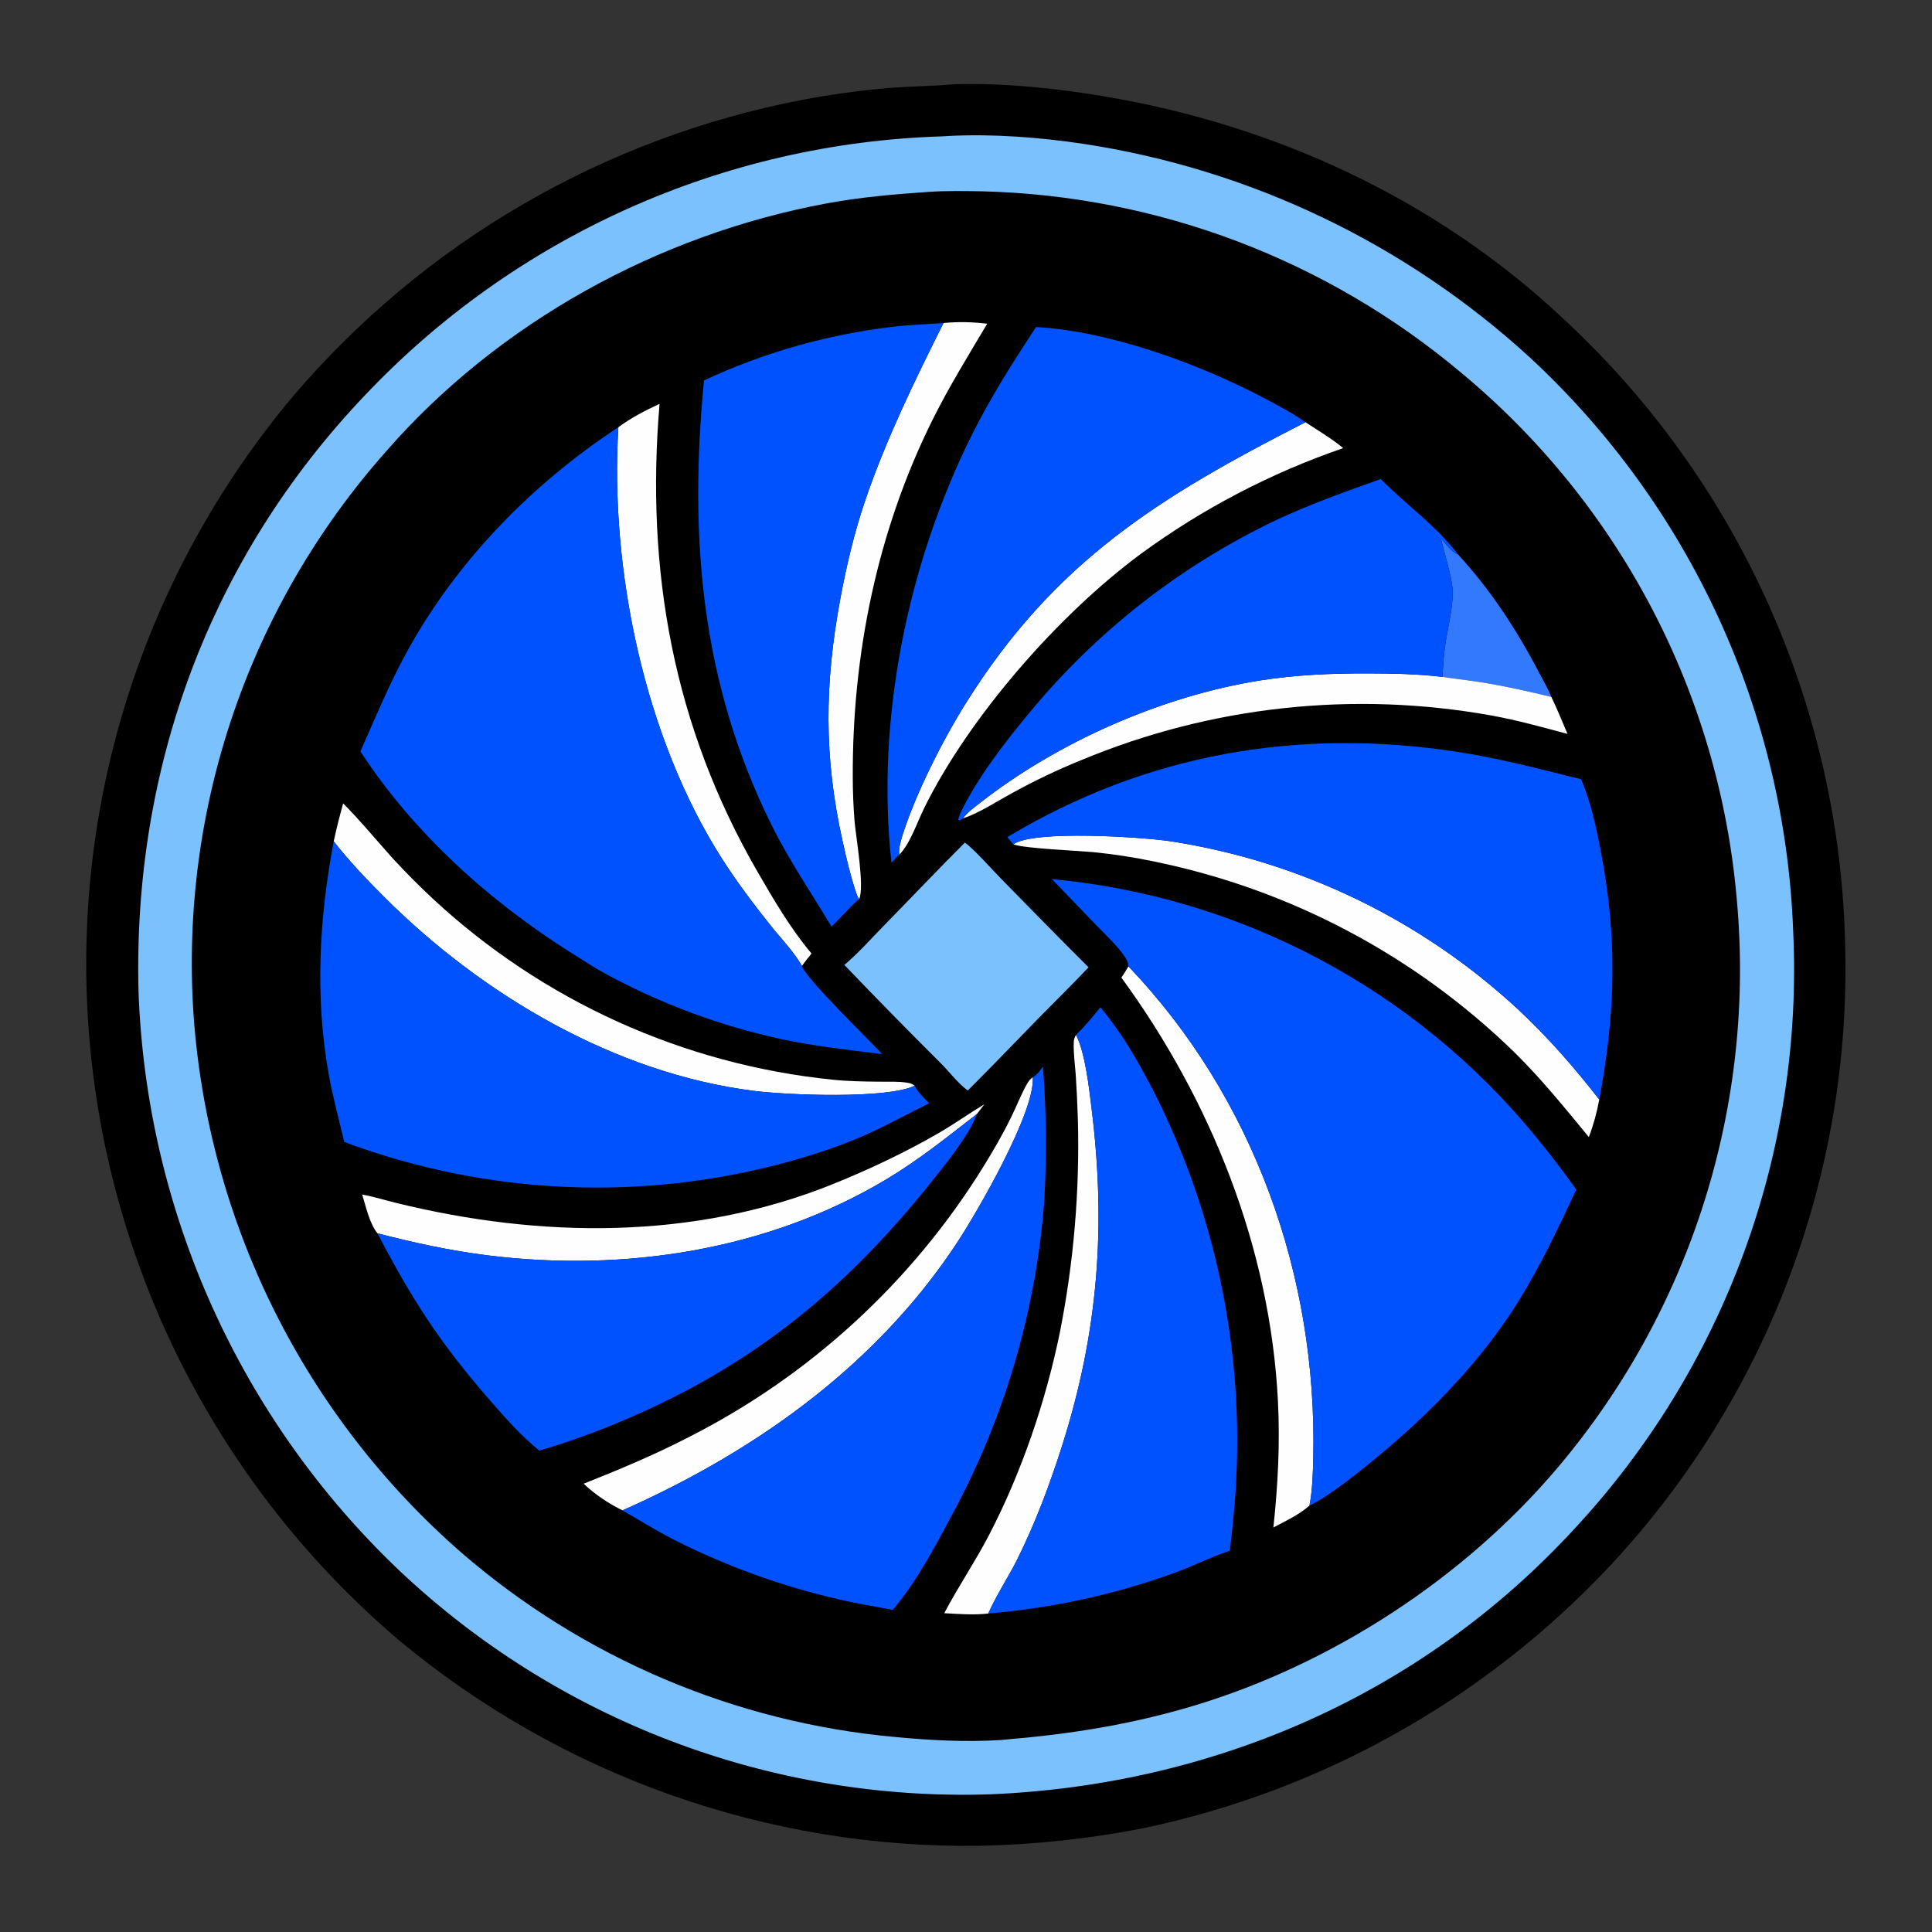 <?xml version="1.0" encoding="utf-8" ?>
<svg xmlns="http://www.w3.org/2000/svg" xmlns:xlink="http://www.w3.org/1999/xlink" width="1024" height="1024">
	<rect width="100%" height="100%" fill="#333333" stroke="none"/>
	<path d="M505.879 44.653C532.221 43.915 559.273 46.716 585.228 51.069C675.611 66.225 760.943 105.496 828.083 168.457Q832.382 172.422 836.58 176.494Q840.778 180.566 844.873 184.742Q848.968 188.918 852.956 193.196Q856.945 197.474 860.825 201.85Q864.704 206.226 868.473 210.699Q872.242 215.171 875.897 219.737Q879.552 224.303 883.092 228.959Q886.631 233.615 890.053 238.358Q893.474 243.101 896.775 247.929Q900.076 252.757 903.255 257.666Q906.434 262.575 909.489 267.563Q912.544 272.55 915.472 277.613Q918.401 282.675 921.201 287.81Q924.002 292.944 926.673 298.147Q929.343 303.351 931.883 308.619Q934.422 313.888 936.828 319.219Q939.234 324.549 941.505 329.939Q943.777 335.328 945.913 340.773Q948.048 346.218 950.046 351.714Q952.044 357.211 953.904 362.756Q955.763 368.301 957.483 373.891Q959.202 379.481 960.781 385.113Q962.36 390.744 963.797 396.414Q965.233 402.083 966.528 407.787Q967.822 413.49 968.972 419.225Q970.122 424.959 971.128 430.72Q972.134 436.482 972.995 442.267Q973.857 448.051 974.572 453.856Q975.288 459.661 975.857 465.482Q976.427 471.302 976.85 477.136Q977.274 482.969 977.55 488.811Q977.827 494.653 977.957 500.5Q978.115 506.158 978.134 511.818Q978.154 517.478 978.036 523.136Q977.917 528.795 977.661 534.449Q977.404 540.103 977.01 545.749Q976.615 551.396 976.083 557.03Q975.551 562.665 974.881 568.286Q974.212 573.906 973.405 579.508Q972.599 585.11 971.656 590.691Q970.713 596.272 969.634 601.828Q968.555 607.384 967.34 612.912Q966.126 618.441 964.777 623.937Q963.429 629.434 961.946 634.897Q960.463 640.359 958.848 645.783Q957.232 651.208 955.485 656.591Q953.738 661.975 951.86 667.314Q949.981 672.653 947.973 677.945Q945.965 683.237 943.829 688.478Q941.692 693.719 939.428 698.907Q937.164 704.094 934.775 709.225Q932.385 714.356 929.87 719.427Q927.356 724.497 924.719 729.505Q922.081 734.513 919.323 739.455Q916.564 744.397 913.685 749.271Q910.807 754.144 907.81 758.945Q904.813 763.747 901.7 768.474Q898.587 773.201 895.36 777.851Q892.133 782.5 888.793 787.07Q885.453 791.639 882.002 796.126Q878.552 800.612 874.993 805.013Q871.434 809.414 867.769 813.727Q864.103 818.04 860.334 822.262Q856.564 826.484 852.693 830.613Q849.614 833.882 846.473 837.093Q843.332 840.303 840.131 843.453Q836.93 846.603 833.669 849.691Q830.409 852.779 827.09 855.805Q823.771 858.831 820.395 861.793Q817.02 864.755 813.588 867.653Q810.157 870.55 806.671 873.382Q803.185 876.213 799.645 878.978Q796.106 881.743 792.515 884.44Q788.924 887.137 785.282 889.765Q781.641 892.393 777.949 894.952Q774.258 897.51 770.519 899.998Q766.78 902.486 762.994 904.902Q759.209 907.318 755.378 909.662Q751.547 912.006 747.672 914.276Q743.797 916.547 739.879 918.743Q735.962 920.94 732.003 923.061Q728.045 925.182 724.047 927.228Q720.049 929.274 716.013 931.243Q711.976 933.213 707.903 935.105Q703.83 936.997 699.722 938.812Q695.614 940.626 691.472 942.362Q687.33 944.098 683.155 945.755Q678.981 947.412 674.776 948.989Q670.571 950.566 666.337 952.063Q662.102 953.56 657.84 954.976Q653.578 956.392 649.29 957.727Q645.002 959.061 640.689 960.314Q636.376 961.567 632.041 962.738Q627.705 963.909 623.347 964.997Q618.99 966.085 614.613 967.09Q610.236 968.095 605.84 969.016Q584.402 973.205 562.682 975.532Q540.963 977.859 519.124 978.308Q513.911 978.379 508.697 978.335Q503.484 978.291 498.273 978.132Q493.062 977.972 487.855 977.697Q482.649 977.422 477.45 977.032Q472.251 976.642 467.062 976.136Q461.873 975.631 456.697 975.011Q451.52 974.391 446.359 973.657Q441.197 972.922 436.053 972.073Q430.909 971.225 425.785 970.262Q420.661 969.3 415.56 968.224Q410.458 967.149 405.382 965.96Q400.305 964.772 395.257 963.471Q390.208 962.171 385.189 960.759Q380.17 959.347 375.184 957.824Q370.198 956.301 365.247 954.668Q360.295 953.036 355.382 951.293Q350.468 949.551 345.594 947.701Q340.719 945.85 335.888 943.892Q331.056 941.934 326.268 939.869Q321.481 937.805 316.74 935.635Q312 933.464 307.309 931.19Q302.618 928.915 297.978 926.537Q293.338 924.159 288.752 921.679Q284.166 919.199 279.637 916.618Q275.107 914.037 270.635 911.356Q266.164 908.676 261.752 905.896Q257.341 903.117 252.993 900.241Q248.644 897.365 244.361 894.393Q240.077 891.421 235.86 888.355Q231.643 885.29 227.496 882.131Q223.348 878.972 219.271 875.723Q215.194 872.473 211.19 869.134Q206.822 865.414 202.546 861.589Q198.271 857.764 194.089 853.836Q189.908 849.908 185.824 845.879Q181.74 841.85 177.755 837.723Q173.77 833.596 169.887 829.373Q166.004 825.15 162.225 820.833Q158.446 816.516 154.774 812.109Q151.101 807.702 147.537 803.206Q143.973 798.71 140.519 794.129Q137.066 789.548 133.725 784.884Q130.385 780.22 127.159 775.476Q123.933 770.732 120.823 765.911Q117.714 761.089 114.723 756.194Q111.732 751.298 108.861 746.331Q105.991 741.364 103.242 736.328Q100.493 731.293 97.868 726.192Q95.243 721.091 92.743 715.927Q90.243 710.763 87.869 705.54Q85.496 700.317 83.251 695.038Q81.005 689.759 78.889 684.426Q76.773 679.094 74.788 673.711Q72.802 668.329 70.949 662.899Q69.095 657.47 67.374 651.997Q65.654 646.524 64.067 641.011Q62.48 635.498 61.028 629.948Q59.576 624.398 58.26 618.814Q56.944 613.23 55.764 607.615Q54.585 602.001 53.542 596.359Q52.5 590.718 51.595 585.053Q50.691 579.388 49.925 573.702Q49.158 568.016 48.531 562.314Q47.904 556.611 47.415 550.895Q46.926 545.186 46.576 539.467Q46.227 533.748 46.017 528.022Q45.808 522.296 45.739 516.567Q45.67 510.838 45.741 505.108Q45.813 499.379 46.024 493.653Q46.236 487.928 46.587 482.209Q46.939 476.49 47.431 470.781Q47.922 465.073 48.554 459.378Q49.185 453.683 49.956 448.005Q50.726 442.328 51.636 436.671Q52.545 431.013 53.593 425.38Q54.64 419.747 55.825 414.141Q57.011 408.536 58.333 402.961Q59.655 397.386 61.114 391.845Q62.572 386.304 64.165 380.8Q65.759 375.296 67.487 369.833Q69.215 364.37 71.076 358.951Q72.937 353.532 74.931 348.161Q76.924 342.789 79.048 337.467Q81.172 332.146 83.426 326.878Q85.68 321.61 88.063 316.399Q90.445 311.188 92.954 306.037Q95.463 300.886 98.098 295.798Q100.732 290.71 103.491 285.688Q106.249 280.666 109.13 275.713Q112.01 270.76 115.011 265.879Q118.012 260.998 121.132 256.192Q124.251 251.386 127.488 246.658Q130.724 241.93 134.075 237.282Q137.426 232.635 140.89 228.071Q144.354 223.507 147.929 219.029Q151.504 214.551 155.187 210.162Q158.414 206.373 161.72 202.653Q165.027 198.933 168.411 195.283Q171.795 191.634 175.255 188.057Q178.716 184.48 182.251 180.977Q185.787 177.474 189.395 174.046Q193.004 170.618 196.684 167.268Q200.364 163.917 204.114 160.645Q207.864 157.373 211.683 154.18Q215.501 150.988 219.386 147.878Q223.272 144.767 227.221 141.739Q231.171 138.711 235.184 135.767Q239.198 132.823 243.272 129.965Q247.346 127.106 251.48 124.335Q255.614 121.563 259.805 118.879Q263.997 116.196 268.244 113.601Q272.491 111.007 276.792 108.503Q281.094 105.998 285.447 103.586Q289.8 101.173 294.203 98.853Q298.606 96.532 303.057 94.306Q307.508 92.079 312.005 89.947Q316.503 87.815 321.044 85.778Q325.585 83.742 330.168 81.802Q334.752 79.861 339.375 78.018Q343.998 76.175 348.659 74.431Q353.32 72.686 358.017 71.04Q362.714 69.394 367.445 67.848Q372.176 66.301 376.938 64.855Q381.7 63.409 386.492 62.064Q391.284 60.719 396.103 59.476Q400.922 58.232 405.767 57.091Q410.611 55.949 415.478 54.911Q420.346 53.872 425.234 52.936Q448.291 48.535 471.684 46.591C483.066 45.719 494.511 45.631 505.879 44.653Z"/>
	<path fill="#7AC1FE" d="M499.117 72.287Q501.24 72.128 503.367 72.03C526.889 70.912 550.884 72.775 574.15 76.224Q578.268 76.85 582.374 77.551Q586.479 78.253 590.571 79.03Q594.663 79.808 598.74 80.661Q602.817 81.514 606.878 82.442Q610.938 83.37 614.981 84.373Q619.024 85.376 623.047 86.454Q627.07 87.531 631.073 88.683Q635.076 89.835 639.057 91.061Q643.038 92.286 646.995 93.585Q650.953 94.884 654.885 96.256Q658.818 97.628 662.725 99.072Q666.632 100.517 670.511 102.033Q674.391 103.549 678.241 105.137Q682.092 106.725 685.913 108.384Q689.733 110.042 693.523 111.771Q697.312 113.5 701.069 115.299Q704.826 117.098 708.549 118.966Q712.272 120.834 715.959 122.77Q719.647 124.707 723.298 126.711Q726.95 128.715 730.563 130.787Q734.177 132.858 737.751 134.996Q741.326 137.134 744.861 139.337Q748.395 141.541 751.889 143.809Q755.382 146.078 758.833 148.411Q762.283 150.743 765.69 153.139Q769.097 155.536 772.46 157.994Q775.822 160.453 779.138 162.973Q782.454 165.494 785.723 168.075Q788.992 170.656 792.213 173.297Q795.433 175.939 798.605 178.639Q801.776 181.339 804.897 184.098Q808.018 186.856 811.087 189.672Q815.018 193.319 818.858 197.061Q822.698 200.804 826.445 204.639Q830.193 208.475 833.844 212.401Q837.496 216.327 841.05 220.342Q844.605 224.357 848.059 228.458Q851.514 232.559 854.866 236.744Q858.219 240.929 861.468 245.194Q864.717 249.46 867.86 253.804Q871.003 258.149 874.039 262.569Q877.074 266.989 880 271.482Q882.926 275.976 885.741 280.54Q888.556 285.104 891.258 289.735Q893.959 294.367 896.547 299.064Q899.134 303.76 901.605 308.519Q904.076 313.278 906.43 318.096Q908.783 322.914 911.017 327.788Q913.252 332.663 915.366 337.591Q917.48 342.518 919.472 347.497Q921.464 352.475 923.334 357.501Q925.203 362.526 926.948 367.596Q928.694 372.666 930.314 377.778Q931.934 382.889 933.429 388.039Q934.923 393.189 936.29 398.373Q937.658 403.558 938.897 408.775Q940.137 413.992 941.248 419.238Q942.359 424.484 943.341 429.755Q944.323 435.026 945.174 440.32Q946.027 445.614 946.748 450.928Q947.47 456.241 948.061 461.57Q948.652 466.9 949.112 472.242Q949.572 477.585 949.901 482.937Q950.229 488.289 950.426 493.647Q950.68 499.055 950.8 504.468Q950.919 509.88 950.904 515.294Q950.888 520.708 950.738 526.12Q950.588 531.532 950.304 536.939Q950.019 542.345 949.6 547.743Q949.181 553.141 948.628 558.527Q948.074 563.912 947.387 569.282Q946.7 574.653 945.88 580.004Q945.059 585.356 944.106 590.685Q943.152 596.014 942.066 601.318Q940.981 606.622 939.763 611.898Q938.546 617.173 937.198 622.417Q935.849 627.66 934.371 632.868Q932.893 638.076 931.285 643.246Q929.678 648.416 927.942 653.544Q926.206 658.673 924.344 663.756Q922.481 668.84 920.492 673.875Q918.504 678.911 916.39 683.895Q914.277 688.88 912.04 693.81Q909.803 698.741 907.445 703.614Q905.086 708.487 902.607 713.3Q900.128 718.113 897.529 722.863Q894.931 727.612 892.215 732.296Q889.5 736.98 886.669 741.594Q883.837 746.209 880.892 750.752Q877.947 755.295 874.889 759.763Q871.832 764.231 868.664 768.621Q865.497 773.012 862.221 777.323Q858.945 781.633 855.562 785.86Q852.18 790.088 848.694 794.23Q845.208 798.372 841.619 802.426Q838.031 806.48 834.343 810.444C753.644 898.106 643.215 946.129 524.731 951.027L524.134 951.047Q518.776 951.214 513.416 951.249Q508.056 951.284 502.697 951.187Q497.338 951.089 491.982 950.86Q486.627 950.632 481.279 950.271Q475.931 949.91 470.594 949.418Q465.256 948.926 459.932 948.302Q454.608 947.679 449.302 946.924Q443.995 946.17 438.708 945.285Q433.422 944.4 428.158 943.386Q422.895 942.371 417.658 941.227Q412.422 940.083 407.215 938.81Q402.008 937.538 396.834 936.138Q391.66 934.737 386.522 933.21Q381.384 931.683 376.285 930.03Q371.186 928.376 366.13 926.598Q361.073 924.82 356.062 922.917Q351.05 921.015 346.087 918.99Q341.125 916.965 336.213 914.818Q331.301 912.672 326.444 910.405Q321.587 908.138 316.787 905.752Q311.987 903.366 307.247 900.863Q302.507 898.36 297.831 895.741Q293.154 893.122 288.543 890.388Q283.932 887.655 279.39 884.809Q274.848 881.963 270.378 879.005Q265.907 876.048 261.51 872.982Q257.114 869.916 252.794 866.742Q248.474 863.569 244.234 860.29Q239.994 857.011 235.836 853.628Q231.677 850.246 227.604 846.762Q223.53 843.279 219.543 839.696Q215.556 836.113 211.659 832.433Q207.752 828.719 203.936 824.911Q200.12 821.103 196.397 817.204Q192.674 813.305 189.047 809.317Q185.419 805.329 181.89 801.254Q178.36 797.18 174.93 793.021Q171.5 788.862 168.171 784.621Q164.843 780.381 161.618 776.061Q158.393 771.741 155.274 767.344Q152.154 762.947 149.142 758.476Q146.13 754.005 143.227 749.463Q140.324 744.92 137.532 740.309Q134.74 735.697 132.06 731.019Q129.381 726.342 126.815 721.6Q124.249 716.859 121.799 712.057Q119.349 707.255 117.016 702.396Q114.683 697.536 112.468 692.621Q110.253 687.706 108.157 682.739Q106.062 677.772 104.087 672.756Q102.113 667.739 100.26 662.677Q98.408 657.614 96.678 652.508Q94.949 647.402 93.344 642.256Q91.738 637.109 90.258 631.926Q88.778 626.742 87.423 621.524Q86.069 616.306 84.841 611.057Q83.613 605.808 82.513 600.53Q81.413 595.253 80.44 589.95Q79.468 584.648 78.624 579.323Q77.781 573.999 77.066 568.656Q76.352 563.312 75.767 557.953Q75.182 552.594 74.727 547.222Q74.271 541.851 73.946 536.47Q73.621 531.088 73.427 525.701C70.295 407.177 111.164 296.073 193.071 209.881Q196.764 205.969 200.552 202.149Q204.34 198.329 208.22 194.602Q212.1 190.876 216.07 187.246Q220.041 183.615 224.098 180.083Q228.156 176.551 232.299 173.119Q236.442 169.688 240.668 166.359Q244.894 163.029 249.2 159.804Q253.506 156.58 257.89 153.461Q262.274 150.343 266.732 147.332Q271.191 144.322 275.722 141.422Q280.253 138.522 284.854 135.733Q289.455 132.945 294.122 130.27Q298.79 127.595 303.521 125.035Q308.253 122.475 313.046 120.031Q317.839 117.588 322.69 115.262Q327.541 112.937 332.448 110.731Q337.354 108.525 342.314 106.44Q347.273 104.355 352.281 102.391Q357.29 100.428 362.346 98.588Q367.401 96.748 372.5 95.032Q377.598 93.317 382.738 91.726Q387.877 90.136 393.054 88.671Q398.23 87.207 403.441 85.87Q408.652 84.533 413.894 83.324Q419.136 82.115 424.407 81.034Q429.677 79.954 434.972 79.003Q440.267 78.052 445.583 77.23Q450.9 76.409 456.235 75.718Q461.57 75.027 466.921 74.467Q472.272 73.907 477.634 73.478Q482.997 73.049 488.368 72.751Q493.74 72.454 499.117 72.287Z"/>
	<path d="M492.006 101.71C501.532 101.053 511.42 101.246 520.959 101.409Q525.273 101.521 529.583 101.723Q533.894 101.925 538.199 102.218Q542.504 102.511 546.802 102.895Q551.101 103.278 555.39 103.752Q559.679 104.225 563.957 104.789Q568.235 105.353 572.501 106.006Q576.766 106.66 581.017 107.403Q585.268 108.146 589.502 108.979Q593.736 109.811 597.952 110.732Q602.167 111.654 606.363 112.663Q610.558 113.673 614.731 114.771Q618.905 115.868 623.054 117.054Q627.203 118.239 631.327 119.511Q635.45 120.783 639.546 122.142Q643.642 123.5 647.708 124.945Q651.774 126.389 655.809 127.919Q659.844 129.449 663.846 131.063Q667.848 132.677 671.815 134.375Q675.782 136.073 679.713 137.854Q683.643 139.635 687.536 141.498Q691.428 143.361 695.28 145.306Q699.132 147.251 702.943 149.276Q706.753 151.301 710.52 153.406Q714.287 155.511 718.009 157.695Q721.731 159.878 725.406 162.14Q729.081 164.401 732.708 166.739Q736.335 169.078 739.912 171.492Q743.489 173.906 747.014 176.394Q750.539 178.883 754.011 181.445Q757.484 184.008 760.901 186.642Q764.319 189.277 767.68 191.983Q771.041 194.689 774.345 197.465Q778.237 200.691 782.047 204.013Q785.857 207.334 789.585 210.749Q793.312 214.164 796.953 217.67Q800.594 221.176 804.148 224.771Q807.701 228.366 811.165 232.048Q814.628 235.73 817.999 239.497Q821.37 243.263 824.647 247.112Q827.924 250.961 831.104 254.89Q834.285 258.819 837.367 262.825Q840.449 266.832 843.431 270.913Q846.413 274.995 849.294 279.149Q852.174 283.303 854.95 287.527Q857.727 291.752 860.397 296.043Q863.068 300.335 865.632 304.691Q868.196 309.048 870.651 313.466Q873.106 317.885 875.451 322.363Q877.796 326.841 880.03 331.376Q882.263 335.91 884.384 340.499Q886.504 345.088 888.51 349.728Q890.517 354.367 892.407 359.055Q894.298 363.743 896.072 368.477Q897.846 373.21 899.502 377.986Q901.159 382.762 902.696 387.577Q904.234 392.392 905.651 397.244Q907.069 402.096 908.367 406.982Q909.664 411.868 910.84 416.784Q912.016 421.7 913.069 426.644Q914.123 431.588 915.054 436.556Q915.985 441.525 916.793 446.514Q917.601 451.504 918.284 456.513Q918.968 461.521 919.528 466.545Q920.088 471.569 920.523 476.605Q920.985 481.646 921.322 486.697Q921.66 491.748 921.872 496.806Q922.084 501.864 922.171 506.926Q922.257 511.987 922.219 517.05Q922.18 522.112 922.016 527.172Q921.852 532.231 921.563 537.285Q921.274 542.339 920.86 547.385Q920.446 552.43 919.907 557.464Q919.367 562.497 918.704 567.516Q918.04 572.535 917.253 577.535Q916.465 582.536 915.554 587.516Q914.643 592.495 913.609 597.451Q912.575 602.406 911.418 607.335Q910.261 612.263 908.983 617.162Q907.705 622.06 906.306 626.925Q904.906 631.79 903.387 636.619Q901.868 641.448 900.229 646.238Q898.591 651.028 896.835 655.776Q895.078 660.524 893.205 665.227Q891.331 669.93 889.342 674.585Q887.352 679.24 885.248 683.844Q883.144 688.449 880.927 693Q878.71 697.55 876.38 702.045Q874.051 706.54 871.611 710.975Q869.171 715.411 866.622 719.784Q864.073 724.158 861.416 728.467Q858.759 732.777 855.997 737.019Q853.234 741.261 850.368 745.433Q847.501 749.606 844.532 753.706Q841.563 757.806 838.493 761.832Q835.423 765.857 832.255 769.805Q829.086 773.753 825.821 777.622C776.261 836.28 706.045 882.106 632.505 904.134C599.159 914.122 567.037 919.171 532.455 922.043C531.766 922.128 531.089 922.208 530.396 922.251C511.791 923.427 492.978 922.402 474.449 920.647Q470.501 920.289 466.561 919.854Q462.62 919.419 458.689 918.908Q454.758 918.397 450.838 917.809Q446.917 917.221 443.009 916.557Q439.101 915.893 435.206 915.154Q431.312 914.414 427.432 913.599Q423.553 912.783 419.69 911.893Q415.827 911.002 411.982 910.037Q408.138 909.071 404.312 908.031Q400.487 906.991 396.683 905.876Q392.878 904.762 389.096 903.574Q385.314 902.385 381.556 901.124Q377.798 899.862 374.065 898.528Q370.332 897.194 366.626 895.787Q362.92 894.38 359.242 892.902Q355.564 891.423 351.915 889.874Q348.266 888.324 344.648 886.703Q341.031 885.083 337.445 883.392Q333.859 881.702 330.307 879.942Q326.755 878.182 323.238 876.353Q319.721 874.525 316.24 872.628Q312.759 870.731 309.315 868.767Q305.872 866.803 302.467 864.772Q299.062 862.742 295.698 860.645Q292.334 858.549 289.011 856.387Q285.688 854.226 282.407 852Q279.127 849.774 275.89 847.485Q272.654 845.196 269.463 842.844Q266.271 840.493 263.126 838.079Q259.981 835.666 256.884 833.192Q253.786 830.718 250.738 828.184Q247.689 825.651 244.69 823.058Q240.834 819.698 237.062 816.244Q233.29 812.79 229.603 809.245Q225.916 805.7 222.318 802.065Q218.719 798.431 215.211 794.71Q211.702 790.988 208.286 787.182Q204.87 783.375 201.548 779.486Q198.226 775.597 195.001 771.628Q191.775 767.659 188.648 763.612Q185.521 759.565 182.493 755.442Q179.466 751.32 176.541 747.125Q173.616 742.929 170.794 738.663Q167.973 734.397 165.256 730.064Q162.54 725.73 159.931 721.331Q157.322 716.932 154.821 712.471Q152.321 708.009 149.93 703.487Q147.54 698.966 145.261 694.387Q142.982 689.808 140.815 685.175Q138.649 680.542 136.597 675.857Q134.546 671.172 132.609 666.438Q130.673 661.705 128.853 656.925Q127.033 652.145 125.331 647.322Q123.628 642.499 122.045 637.636Q120.461 632.772 118.997 627.872Q117.534 622.971 116.19 618.036Q114.847 613.101 113.625 608.135Q112.403 603.168 111.303 598.174Q110.203 593.179 109.226 588.158Q108.249 583.138 107.395 578.095Q106.541 573.052 105.811 567.99Q105.081 562.928 104.475 557.849Q103.869 552.771 103.388 547.679Q102.907 542.587 102.551 537.485Q102.217 532.443 102.007 527.394Q101.797 522.345 101.712 517.293Q101.628 512.24 101.668 507.187Q101.708 502.134 101.873 497.084Q102.039 492.033 102.329 486.988Q102.619 481.944 103.034 476.907Q103.448 471.871 103.988 466.847Q104.527 461.823 105.19 456.813Q105.853 451.804 106.64 446.812Q107.427 441.821 108.338 436.85Q109.248 431.88 110.281 426.933Q111.314 421.987 112.469 417.067Q113.623 412.148 114.9 407.258Q116.176 402.369 117.573 397.513Q118.969 392.656 120.486 387.836Q122.002 383.016 123.638 378.234Q125.273 373.453 127.026 368.714Q128.779 363.974 130.648 359.28Q132.518 354.585 134.503 349.938Q136.488 345.291 138.588 340.695Q140.687 336.099 142.9 331.555Q145.112 327.012 147.437 322.525Q149.761 318.039 152.195 313.61Q154.63 309.182 157.173 304.816Q159.716 300.449 162.367 296.147Q165.017 291.845 167.773 287.609Q170.53 283.374 173.39 279.208Q176.25 275.042 179.212 270.948Q182.174 266.854 185.236 262.835Q188.299 258.815 191.46 254.873Q194.621 250.93 197.878 247.067Q201.136 243.204 204.488 239.423C264.049 170.997 348.919 124.391 437.927 107.848C455.912 104.506 473.788 102.975 492.006 101.71Z"/>
	<path fill="#3379FE" d="M763.76 285.493C766.638 288.39 768.985 292.274 772.842 293.924C790.033 312.581 804.007 334 815.729 356.459C817.907 360.631 820.553 364.982 822.23 369.369C810.51 366.54 798.668 363.861 786.775 361.873C779.373 360.636 771.895 359.868 764.473 358.755C764.882 352.736 765.24 346.681 766.152 340.715C767.49 331.961 770.605 320.23 769.809 311.427C769.216 304.879 765.345 292.557 763.76 285.493Z"/>
	<path fill="#FEFEFE" d="M691.943 223.79C698.586 228.195 705.816 232.405 711.924 237.516Q704.735 239.984 697.644 242.722Q690.554 245.46 683.571 248.463Q676.589 251.467 669.725 254.731Q662.86 257.996 656.124 261.517Q649.388 265.038 642.789 268.81Q636.191 272.583 629.739 276.601Q623.287 280.62 616.992 284.879Q610.696 289.138 604.566 293.632C561.167 325.734 513.979 379.572 489.985 427.977C486.287 435.436 482.337 447.287 476.667 453.004C476.121 449.554 477.704 444.652 478.772 441.36C485.779 419.767 499.825 391.968 512.056 372.476C559.154 297.414 614.544 263.287 691.943 223.79Z"/>
	<path fill="#FEFEFE" d="M510.393 433.793C512.615 430.576 516.554 427.801 519.617 425.403C560.661 393.271 616.085 368.883 667.633 360.69C686.672 357.663 705.887 356.869 725.133 356.913C738.185 356.942 751.5 357.209 764.473 358.755C771.895 359.868 779.373 360.636 786.775 361.873C798.668 363.861 810.51 366.54 822.23 369.369C825.397 375.844 827.954 382.394 830.817 388.982C817.553 385.455 804.262 381.721 790.745 379.274Q787.335 378.657 783.914 378.102Q780.493 377.547 777.063 377.053Q773.633 376.559 770.194 376.126Q766.756 375.694 763.31 375.323Q759.864 374.952 756.412 374.643Q752.96 374.334 749.504 374.087Q746.047 373.84 742.586 373.655Q739.125 373.47 735.662 373.346Q732.199 373.223 728.734 373.162Q725.268 373.101 721.803 373.102Q718.337 373.104 714.872 373.167Q711.407 373.23 707.944 373.355Q704.48 373.48 701.02 373.668Q697.559 373.855 694.103 374.104Q690.646 374.353 687.194 374.664Q683.743 374.976 680.297 375.349Q676.852 375.721 673.413 376.156Q669.975 376.591 666.545 377.087Q663.115 377.583 659.695 378.14Q656.274 378.698 652.864 379.317Q649.454 379.935 646.056 380.615Q642.658 381.295 639.272 382.035Q635.887 382.776 632.515 383.577Q629.143 384.378 625.786 385.239Q622.429 386.1 619.088 387.022Q615.747 387.943 612.424 388.924Q609.1 389.905 605.794 390.945Q602.488 391.986 599.202 393.085Q595.915 394.185 592.649 395.343Q589.382 396.501 586.137 397.718Q582.892 398.934 579.669 400.209Q576.446 401.483 573.247 402.815Q554.465 410.427 536.712 420.2C528.208 424.78 519.504 430.678 510.393 433.793Z"/>
	<path fill="#FEFEFE" d="M570.293 548.483C575.18 557.945 577.175 576.346 578.52 587.18C586.312 649.983 582.158 705.832 562.904 766.384C556.417 786.785 548.81 807.094 539.269 826.289C534.425 836.035 528.179 845.269 523.787 855.206C516.183 856.079 508.108 855.438 500.474 855.03C507.855 840.97 516.811 827.814 524.155 813.714C541.438 780.532 554.322 742.577 561.803 705.965Q564.539 692.099 566.506 678.102Q568.472 664.106 569.662 650.023Q570.853 635.939 571.264 621.812Q571.675 607.684 571.305 593.555Q570.948 581.548 570.157 569.562C569.737 563.869 568.864 557.873 569.133 552.174C569.198 550.801 569.674 549.689 570.293 548.483Z"/>
	<path fill="#FEFEFE" d="M500.066 171.211C507.858 170.453 515.471 170.641 523.241 171.581C513.306 188.328 503.025 204.927 494.339 222.373C465.005 281.296 451.671 346.651 451.985 412.278Q452.018 423.512 452.882 434.712C453.566 443.24 458.363 469.974 455.374 476.579C454.569 475.448 454.148 474.285 453.706 472.981C450.702 464.108 448.534 454.6 446.503 445.462C436.637 401.055 437.052 362.451 445.313 317.751C448.571 300.124 452.716 282.498 458.491 265.513C469.57 232.931 484.72 201.948 500.066 171.211Z"/>
	<path fill="#FEFEFE" d="M547.396 570.925C548.787 589.244 517.802 642.658 507.369 658.487Q495.755 676.145 481.96 692.158C440.785 740.025 387.279 775.076 329.942 800.526C322.895 797.103 314.941 791.851 309.366 786.385C328.215 778.907 346.788 771.138 364.823 761.829Q367.814 760.315 370.779 758.749Q373.744 757.184 376.681 755.568Q379.619 753.953 382.529 752.287Q385.438 750.622 388.319 748.906Q391.2 747.192 394.051 745.428Q396.902 743.664 399.722 741.851Q402.543 740.039 405.332 738.179Q408.121 736.318 410.878 734.411Q413.635 732.503 416.359 730.549Q419.083 728.594 421.774 726.593Q424.464 724.593 427.12 722.547Q429.775 720.5 432.396 718.409Q435.016 716.317 437.6 714.182Q440.184 712.046 442.732 709.866Q445.279 707.687 447.789 705.464Q450.299 703.241 452.77 700.976Q455.242 698.71 457.674 696.403Q460.107 694.096 462.5 691.747Q464.892 689.399 467.245 687.01Q469.597 684.621 471.908 682.192Q474.219 679.764 476.488 677.296Q478.758 674.828 480.985 672.322Q483.211 669.816 485.395 667.272Q487.579 664.728 489.719 662.147Q491.859 659.566 493.954 656.949Q496.05 654.332 498.101 651.68Q500.151 649.027 502.156 646.34Q504.161 643.653 506.12 640.932Q508.079 638.212 509.991 635.458Q511.903 632.704 513.768 629.918Q515.633 627.131 517.449 624.314Q519.266 621.496 521.035 618.648C526.363 610.042 531.419 601.331 535.884 592.243C538.724 586.459 541.116 580.277 544.237 574.659C545.133 573.045 545.931 572.046 547.396 570.925Z"/>
	<path fill="#FEFEFE" d="M191.965 633.111C198.024 634.254 204.009 636.102 210.004 637.577C286.277 656.341 367.584 657.39 441.396 627.618C460.395 619.955 479.911 610.754 497.627 600.478C505.842 595.713 513.604 590.192 521.729 585.275C520.448 587.045 519.074 588.752 517.733 590.477C502.121 602.599 487.087 614.685 470.082 624.89C406.994 662.747 330.924 674.394 258.506 665.369C238.664 662.896 219.404 658.676 200.059 653.682C195.845 648.479 193.924 639.439 191.965 633.111Z"/>
	<path fill="#FEFEFE" d="M598.111 512.208C664.654 581.896 698.208 676.66 696.059 772.529C695.871 780.925 695.615 789.701 694.064 797.964C688.503 802.903 681.443 806.135 674.925 809.6C677.324 787.156 678.48 765.046 677.331 742.465C673.208 661.447 641.924 583.261 594.344 518.131C595.715 516.246 596.887 514.192 598.111 512.208Z"/>
	<path fill="#FEFEFE" d="M181.882 425.829C191.091 435.043 199.36 445.203 208.083 454.872Q218.378 466.065 229.504 476.432Q232.211 478.944 234.967 481.401Q237.724 483.858 240.53 486.259Q243.336 488.66 246.19 491.004Q249.043 493.347 251.944 495.633Q254.844 497.919 257.79 500.146Q260.736 502.372 263.726 504.539Q266.717 506.706 269.75 508.812Q272.783 510.918 275.859 512.962Q278.934 515.006 282.05 516.988Q285.166 518.97 288.321 520.889Q291.477 522.807 294.67 524.662Q297.863 526.516 301.093 528.306Q304.324 530.096 307.589 531.82Q310.855 533.544 314.155 535.202Q317.454 536.86 320.787 538.451Q324.119 540.042 327.483 541.565Q330.847 543.088 334.241 544.543Q337.635 545.999 341.058 547.385Q344.481 548.771 347.931 550.088Q351.381 551.405 354.857 552.652Q358.332 553.9 361.833 555.076Q365.333 556.253 368.856 557.359Q372.38 558.465 375.925 559.499Q379.47 560.534 383.035 561.496Q386.6 562.459 390.184 563.35Q393.768 564.24 397.369 565.058Q400.97 565.876 404.587 566.622Q408.203 567.367 411.835 568.039Q415.466 568.711 419.11 569.31Q422.754 569.909 426.409 570.434Q430.064 570.959 433.729 571.41Q437.394 571.861 441.068 572.238C449.264 573.101 457.534 573.229 465.767 573.317C470.716 573.371 475.928 573.095 480.818 573.847C482.456 574.099 483.482 574.476 484.811 575.459C469.866 582.615 416.988 580.407 399.439 578.176C325.582 568.785 255.252 527.095 203.289 475.075C194.096 465.872 184.847 456.18 176.871 445.904Q179.08 435.793 181.882 425.829Z"/>
	<path fill="#FEFEFE" d="M349.58 214.058C342.101 302.298 356.884 384.886 401.526 462.092C409.902 476.576 419.038 492.209 429.829 505.024L430.137 505.384C428.419 507.553 426.645 509.694 425.062 511.965C420.64 504.268 413.952 497.451 408.417 490.509C399.38 479.173 390.47 467.368 382.669 455.14C341.577 390.732 323.162 302.021 327.743 226.437C334.577 221.386 341.891 217.613 349.58 214.058Z"/>
	<path fill="#FEFEFE" d="M537.102 447.52C547.694 439.778 605.968 443.642 620.974 445.962Q624.17 446.462 627.357 447.021Q630.543 447.581 633.719 448.199Q636.894 448.817 640.058 449.494Q643.221 450.17 646.372 450.906Q649.522 451.641 652.659 452.434Q655.795 453.228 658.916 454.079Q662.037 454.93 665.142 455.839Q668.247 456.748 671.334 457.714Q674.422 458.681 677.491 459.704Q680.56 460.727 683.61 461.807Q686.659 462.887 689.688 464.023Q692.717 465.159 695.725 466.351Q698.733 467.543 701.718 468.79Q704.703 470.038 707.664 471.34Q710.625 472.643 713.562 474Q716.499 475.357 719.41 476.768Q722.321 478.179 725.206 479.644Q728.09 481.109 730.947 482.627Q733.804 484.145 736.632 485.716Q739.461 487.286 742.259 488.909Q745.058 490.531 747.826 492.206Q750.595 493.88 753.331 495.605Q756.068 497.33 758.773 499.106Q761.477 500.881 764.148 502.706Q766.819 504.532 769.456 506.406Q772.093 508.28 774.695 510.203Q777.296 512.126 779.862 514.097Q782.428 516.067 784.956 518.085Q787.485 520.103 789.976 522.167Q792.467 524.232 794.919 526.341Q797.372 528.452 799.785 530.607Q802.197 532.762 804.57 534.961C820.401 549.713 834.383 565.742 847.651 582.803C846.34 589.652 844.616 596.146 842.118 602.663C829.412 587.247 817.034 571.894 802.764 557.84Q800.316 555.453 797.826 553.11Q795.336 550.766 792.805 548.468Q790.274 546.169 787.702 543.916Q785.13 541.663 782.519 539.457Q779.907 537.25 777.256 535.09Q774.606 532.93 771.917 530.818Q769.229 528.705 766.503 526.641Q763.777 524.577 761.015 522.562Q758.253 520.547 755.455 518.581Q752.657 516.616 749.825 514.7Q746.993 512.785 744.127 510.92Q741.261 509.056 738.362 507.243Q735.464 505.429 732.533 503.668Q729.602 501.907 726.641 500.198Q723.679 498.489 720.688 496.833Q717.696 495.178 714.676 493.576Q711.655 491.974 708.607 490.425Q705.558 488.877 702.482 487.384Q699.407 485.891 696.305 484.452Q693.203 483.014 690.076 481.631Q686.949 480.248 683.798 478.921Q680.647 477.594 677.472 476.324Q674.298 475.053 671.102 473.839Q667.905 472.626 664.688 471.469Q661.47 470.312 658.232 469.213Q654.995 468.114 651.738 467.073Q648.481 466.032 645.206 465.049Q641.932 464.066 638.64 463.142Q635.348 462.217 632.04 461.352Q628.733 460.486 625.41 459.679Q622.087 458.873 618.751 458.126Q615.414 457.379 612.065 456.691Q595.69 453.237 579.034 451.611C570.994 450.905 543.629 449.692 537.496 447.661C537.364 447.617 537.233 447.567 537.102 447.52Z"/>
	<path fill="#7AC1FE" d="M511.387 446.612C516.237 449.964 525.56 460.621 530.461 465.599C545.936 481.316 561.288 497.161 576.957 512.684C568.543 521.628 559.719 530.203 551.135 538.986C538.412 552.005 525.841 565.127 512.954 577.99C507.806 574.327 503.136 568.018 498.618 563.522Q472.764 537.788 447.536 511.44C454.936 505.167 461.66 497.559 468.449 490.625C482.796 475.97 496.877 461.117 511.387 446.612Z"/>
	<path fill="#0052FE" d="M731.842 253.905C745.373 267.703 761.018 278.321 772.842 293.924C768.985 292.274 766.638 288.39 763.76 285.493C765.345 292.557 769.216 304.879 769.809 311.427C770.605 320.23 767.49 331.961 766.152 340.715C765.24 346.681 764.882 352.736 764.473 358.755C751.5 357.209 738.185 356.942 725.133 356.913C705.887 356.869 686.672 357.663 667.633 360.69C616.085 368.883 560.661 393.271 519.617 425.403C516.554 427.801 512.615 430.576 510.393 433.793C509.829 434.236 509.157 434.562 508.535 434.919L507.904 434.53C508.096 433.163 508.54 432.052 509.127 430.808C517.632 412.792 532.555 393.429 545.331 378.108Q548.675 374.041 552.13 370.067Q555.586 366.094 559.149 362.217Q562.712 358.34 566.38 354.562Q570.048 350.785 573.819 347.11Q577.59 343.435 581.46 339.865Q585.331 336.294 589.298 332.832Q593.265 329.37 597.326 326.018Q601.387 322.666 605.539 319.427Q609.69 316.188 613.93 313.065Q618.169 309.941 622.492 306.936Q626.815 303.93 631.22 301.044Q635.624 298.159 640.107 295.395Q644.589 292.632 649.145 289.992Q653.702 287.353 658.329 284.841Q662.956 282.328 667.651 279.943Q672.346 277.559 677.104 275.304C694.878 267.044 713.381 260.437 731.842 253.905Z"/>
	<path fill="#0052FE" d="M200.059 653.682C219.404 658.676 238.664 662.896 258.506 665.369C330.924 674.394 406.994 662.747 470.082 624.89C487.087 614.685 502.121 602.599 517.733 590.477C513.437 602.237 500.91 617.377 492.991 627.273C451.404 679.243 405.716 718.21 344.998 746.389C325.77 755.312 306.206 762.933 285.85 768.857C276.048 760.956 267.769 751.466 259.518 742.006C233.444 712.112 218.255 688.637 200.059 653.682Z"/>
	<path fill="#0052FE" d="M373.139 201.617Q379.038 198.87 385.041 196.359Q391.044 193.847 397.142 191.575Q403.24 189.304 409.423 187.275Q415.606 185.246 421.865 183.464Q428.123 181.682 434.448 180.149Q440.772 178.615 447.152 177.334Q453.531 176.052 459.957 175.024Q466.383 173.996 472.844 173.223C481.911 172.158 490.974 171.874 500.066 171.211C484.72 201.948 469.57 232.931 458.491 265.513C452.716 282.498 448.571 300.124 445.313 317.751C437.052 362.451 436.637 401.055 446.503 445.462C448.534 454.6 450.702 464.108 453.706 472.981C454.148 474.285 454.569 475.448 455.374 476.579C452.428 478.509 444.533 487.688 440.679 491.092C430.137 473.405 418.258 456.028 409.09 437.584C371.481 361.922 365.104 284.637 373.139 201.617Z"/>
	<path fill="#0052FE" d="M549.136 173.33C588.594 175.564 636.418 193.111 671.116 211.588C678.212 215.367 685.399 219.093 691.943 223.79C614.544 263.287 559.154 297.414 512.056 372.476C499.825 391.968 485.779 419.767 478.772 441.36C477.704 444.652 476.121 449.554 476.667 453.004C475.199 454.088 473.789 455.918 472.49 457.243C464.119 381.333 481.175 298.533 515.127 230.465C525.106 210.46 536.873 191.973 549.136 173.33Z"/>
	<path fill="#0052FE" d="M583.24 533.867C595.952 549.159 605.375 566.133 614.191 583.877Q615.749 587.069 617.252 590.287Q618.755 593.505 620.201 596.749Q621.648 599.993 623.038 603.262Q624.428 606.53 625.762 609.822Q627.095 613.114 628.371 616.429Q629.647 619.743 630.866 623.08Q632.084 626.416 633.245 629.773Q634.406 633.13 635.508 636.506Q636.61 639.883 637.654 643.278Q638.697 646.673 639.682 650.085Q640.666 653.498 641.591 656.927Q642.517 660.357 643.382 663.801Q644.248 667.246 645.054 670.705Q645.86 674.164 646.606 677.637Q647.352 681.109 648.037 684.595Q648.723 688.08 649.348 691.576Q649.973 695.072 650.537 698.579Q651.102 702.086 651.605 705.602Q652.109 709.118 652.552 712.642Q652.994 716.166 653.375 719.697Q653.757 723.229 654.077 726.766Q654.397 730.303 654.656 733.846Q654.915 737.388 655.113 740.934Q655.31 744.481 655.446 748.03Q655.582 751.579 655.656 755.13Q655.731 758.681 655.744 762.233Q655.757 765.785 655.708 769.336Q655.659 772.888 655.549 776.438Q655.439 779.988 655.268 783.536Q655.096 787.083 654.863 790.628Q654.63 794.172 654.335 797.711Q654.041 801.251 653.685 804.785Q652.91 813.366 651.796 821.909L651.254 822.092C641.277 825.522 631.717 830.358 621.737 833.942C589.72 845.44 557.661 852.279 523.787 855.206C528.179 845.269 534.425 836.035 539.269 826.289C548.81 807.094 556.417 786.785 562.904 766.384C582.158 705.832 586.312 649.983 578.52 587.18C577.175 576.346 575.18 557.945 570.293 548.483C575.033 544.017 579.131 538.905 583.24 533.867Z"/>
	<path fill="#0052FE" d="M547.396 570.925C549.553 569.846 551.317 567.245 552.776 565.347Q554.168 583.331 554.33 601.367Q554.492 619.404 553.424 637.41Q553 642.863 552.433 648.303Q551.865 653.743 551.155 659.166Q550.445 664.589 549.592 669.991Q548.739 675.394 547.744 680.772Q546.749 686.15 545.613 691.5Q544.477 696.85 543.2 702.169Q541.923 707.487 540.507 712.77Q539.091 718.052 537.536 723.296Q535.981 728.54 534.289 733.741Q532.596 738.942 530.768 744.096Q528.939 749.251 526.975 754.356Q525.011 759.46 522.914 764.512Q520.816 769.563 518.586 774.557Q516.356 779.551 513.996 784.485Q511.635 789.419 509.146 794.289Q506.656 799.158 504.039 803.961C495.081 820.719 485.537 838.794 473.16 853.287C463.514 851.406 453.747 849.825 444.175 847.6Q432.849 844.981 421.702 841.684Q410.554 838.386 399.626 834.422Q388.698 830.457 378.029 825.84Q367.361 821.224 356.99 815.971C347.799 811.23 338.9 805.698 329.942 800.526C387.279 775.076 440.785 740.025 481.96 692.158Q495.755 676.145 507.369 658.487C517.802 642.658 548.787 589.244 547.396 570.925Z"/>
	<path fill="#0052FE" d="M176.871 445.904C184.847 456.18 194.096 465.872 203.289 475.075C255.252 527.095 325.582 568.785 399.439 578.176C416.988 580.407 469.866 582.615 484.811 575.459C486.64 579.094 489.681 581.898 492.518 584.742C481.511 590.083 470.855 596.1 459.69 601.119C446.857 606.889 433.308 611.353 419.795 615.231Q416.161 616.249 412.507 617.195Q408.854 618.141 405.183 619.016Q401.511 619.89 397.823 620.691Q394.135 621.493 390.432 622.222Q386.729 622.951 383.013 623.606Q379.296 624.262 375.568 624.845Q371.839 625.427 368.099 625.936Q364.36 626.445 360.611 626.88Q356.862 627.315 353.105 627.677Q349.349 628.038 345.586 628.325Q341.823 628.613 338.055 628.826Q334.287 629.039 330.515 629.178Q326.744 629.317 322.97 629.381Q319.197 629.446 315.423 629.436Q311.649 629.426 307.876 629.342Q304.103 629.258 300.332 629.1Q296.561 628.942 292.795 628.709Q289.028 628.476 285.266 628.17Q281.505 627.863 277.75 627.483Q273.995 627.102 270.249 626.647Q266.502 626.193 262.765 625.665Q259.028 625.136 255.303 624.535Q251.577 623.933 247.864 623.258Q244.151 622.583 240.451 621.835Q236.752 621.087 233.069 620.267Q229.385 619.446 225.718 618.553Q222.051 617.66 218.403 616.695Q214.754 615.73 211.125 614.693Q207.496 613.657 203.889 612.549Q200.281 611.441 196.696 610.262Q193.111 609.083 189.549 607.834Q185.988 606.585 182.452 605.266C179.641 593.187 176.356 581.46 174.183 569.205C166.876 527.998 169.183 486.825 176.871 445.904Z"/>
	<path fill="#0052FE" d="M533.869 443.695C607.488 399.545 687.801 385.555 772.371 398.496C789.736 401.153 806.784 405.217 823.811 409.477Q830.893 411.307 838.015 412.977C843.15 424.971 845.966 438.277 848.425 451.042C857.324 497.242 856.275 536.698 847.651 582.803C834.383 565.742 820.401 549.713 804.57 534.961Q802.197 532.762 799.785 530.607Q797.372 528.452 794.919 526.341Q792.467 524.232 789.976 522.167Q787.485 520.103 784.956 518.085Q782.428 516.067 779.862 514.097Q777.296 512.126 774.695 510.203Q772.093 508.28 769.456 506.406Q766.819 504.532 764.148 502.706Q761.477 500.881 758.773 499.106Q756.068 497.33 753.331 495.605Q750.595 493.88 747.826 492.206Q745.058 490.531 742.259 488.909Q739.461 487.286 736.632 485.716Q733.804 484.145 730.947 482.627Q728.09 481.109 725.206 479.644Q722.321 478.179 719.41 476.768Q716.499 475.357 713.562 474Q710.625 472.643 707.664 471.34Q704.703 470.038 701.718 468.791Q698.733 467.543 695.725 466.351Q692.718 465.159 689.688 464.023Q686.659 462.887 683.61 461.807Q680.56 460.727 677.491 459.704Q674.422 458.681 671.334 457.714Q668.247 456.748 665.142 455.839Q662.037 454.93 658.916 454.079Q655.795 453.228 652.659 452.434Q649.522 451.641 646.372 450.906Q643.221 450.17 640.058 449.494Q636.894 448.817 633.719 448.199Q630.543 447.581 627.357 447.021Q624.17 446.462 620.974 445.962C605.968 443.642 547.694 439.778 537.102 447.52C536.046 446.222 534.98 444.946 533.869 443.695Z"/>
	<path fill="#0052FE" d="M557.527 465.931Q562.161 466.363 566.784 466.909Q571.406 467.455 576.014 468.115Q580.621 468.775 585.211 469.549Q589.801 470.323 594.37 471.211Q598.939 472.098 603.485 473.098Q608.031 474.098 612.551 475.21Q617.07 476.322 621.561 477.545Q626.052 478.769 630.511 480.103Q634.97 481.437 639.395 482.881Q643.82 484.325 648.208 485.878Q652.596 487.431 656.944 489.092Q661.292 490.753 665.598 492.521Q669.903 494.289 674.164 496.163Q678.424 498.037 682.637 500.016Q686.85 501.995 691.013 504.077Q695.176 506.159 699.286 508.344Q703.396 510.529 707.451 512.814Q711.505 515.1 715.502 517.485Q719.499 519.87 723.436 522.354Q727.373 524.837 731.247 527.417Q735.121 529.997 738.93 532.672Q742.74 535.346 746.481 538.115Q750.223 540.883 753.896 543.743Q757.568 546.603 761.168 549.553Q764.769 552.503 768.295 555.541Q771.821 558.579 775.271 561.703Q778.722 564.827 782.093 568.036Q785.465 571.245 788.757 574.536Q792.048 577.827 795.257 581.198Q798.466 584.569 801.591 588.019Q804.716 591.469 807.754 594.995Q810.793 598.521 813.743 602.121Q825.118 615.926 835.465 630.517C825.936 650.801 816.431 671.125 804.554 690.177C785.083 721.41 757.941 749.164 729.699 772.519C721.177 779.566 703.755 793.622 694.064 797.964C695.615 789.701 695.871 780.925 696.059 772.529C698.208 676.66 664.654 581.896 598.111 512.208C597.9 510.366 597.49 509.108 596.466 507.545C592.413 501.36 586.432 495.988 581.314 490.653L557.527 465.931Z"/>
	<path fill="#0052FE" d="M191.022 398.264C198.995 380.289 206.442 362.236 215.945 344.972C242.304 297.088 282.198 256.303 327.743 226.437C323.162 302.021 341.577 390.732 382.669 455.14C390.47 467.368 399.38 479.173 408.417 490.509C413.952 497.451 420.64 504.268 425.062 511.965C426.681 518.227 461.118 551.681 467.585 558.685C449.606 556.486 431.901 554.526 414.135 550.764Q408.099 549.448 402.113 547.922Q396.126 546.396 390.197 544.662Q384.268 542.927 378.403 540.986Q372.538 539.045 366.744 536.901Q360.951 534.756 355.236 532.41Q349.521 530.064 343.891 527.519Q338.262 524.975 332.725 522.235Q327.188 519.495 321.75 516.563C315.301 513.093 309.107 509.006 302.907 505.105C259.402 477.732 219.209 441.536 191.022 398.264Z"/>
</svg>
